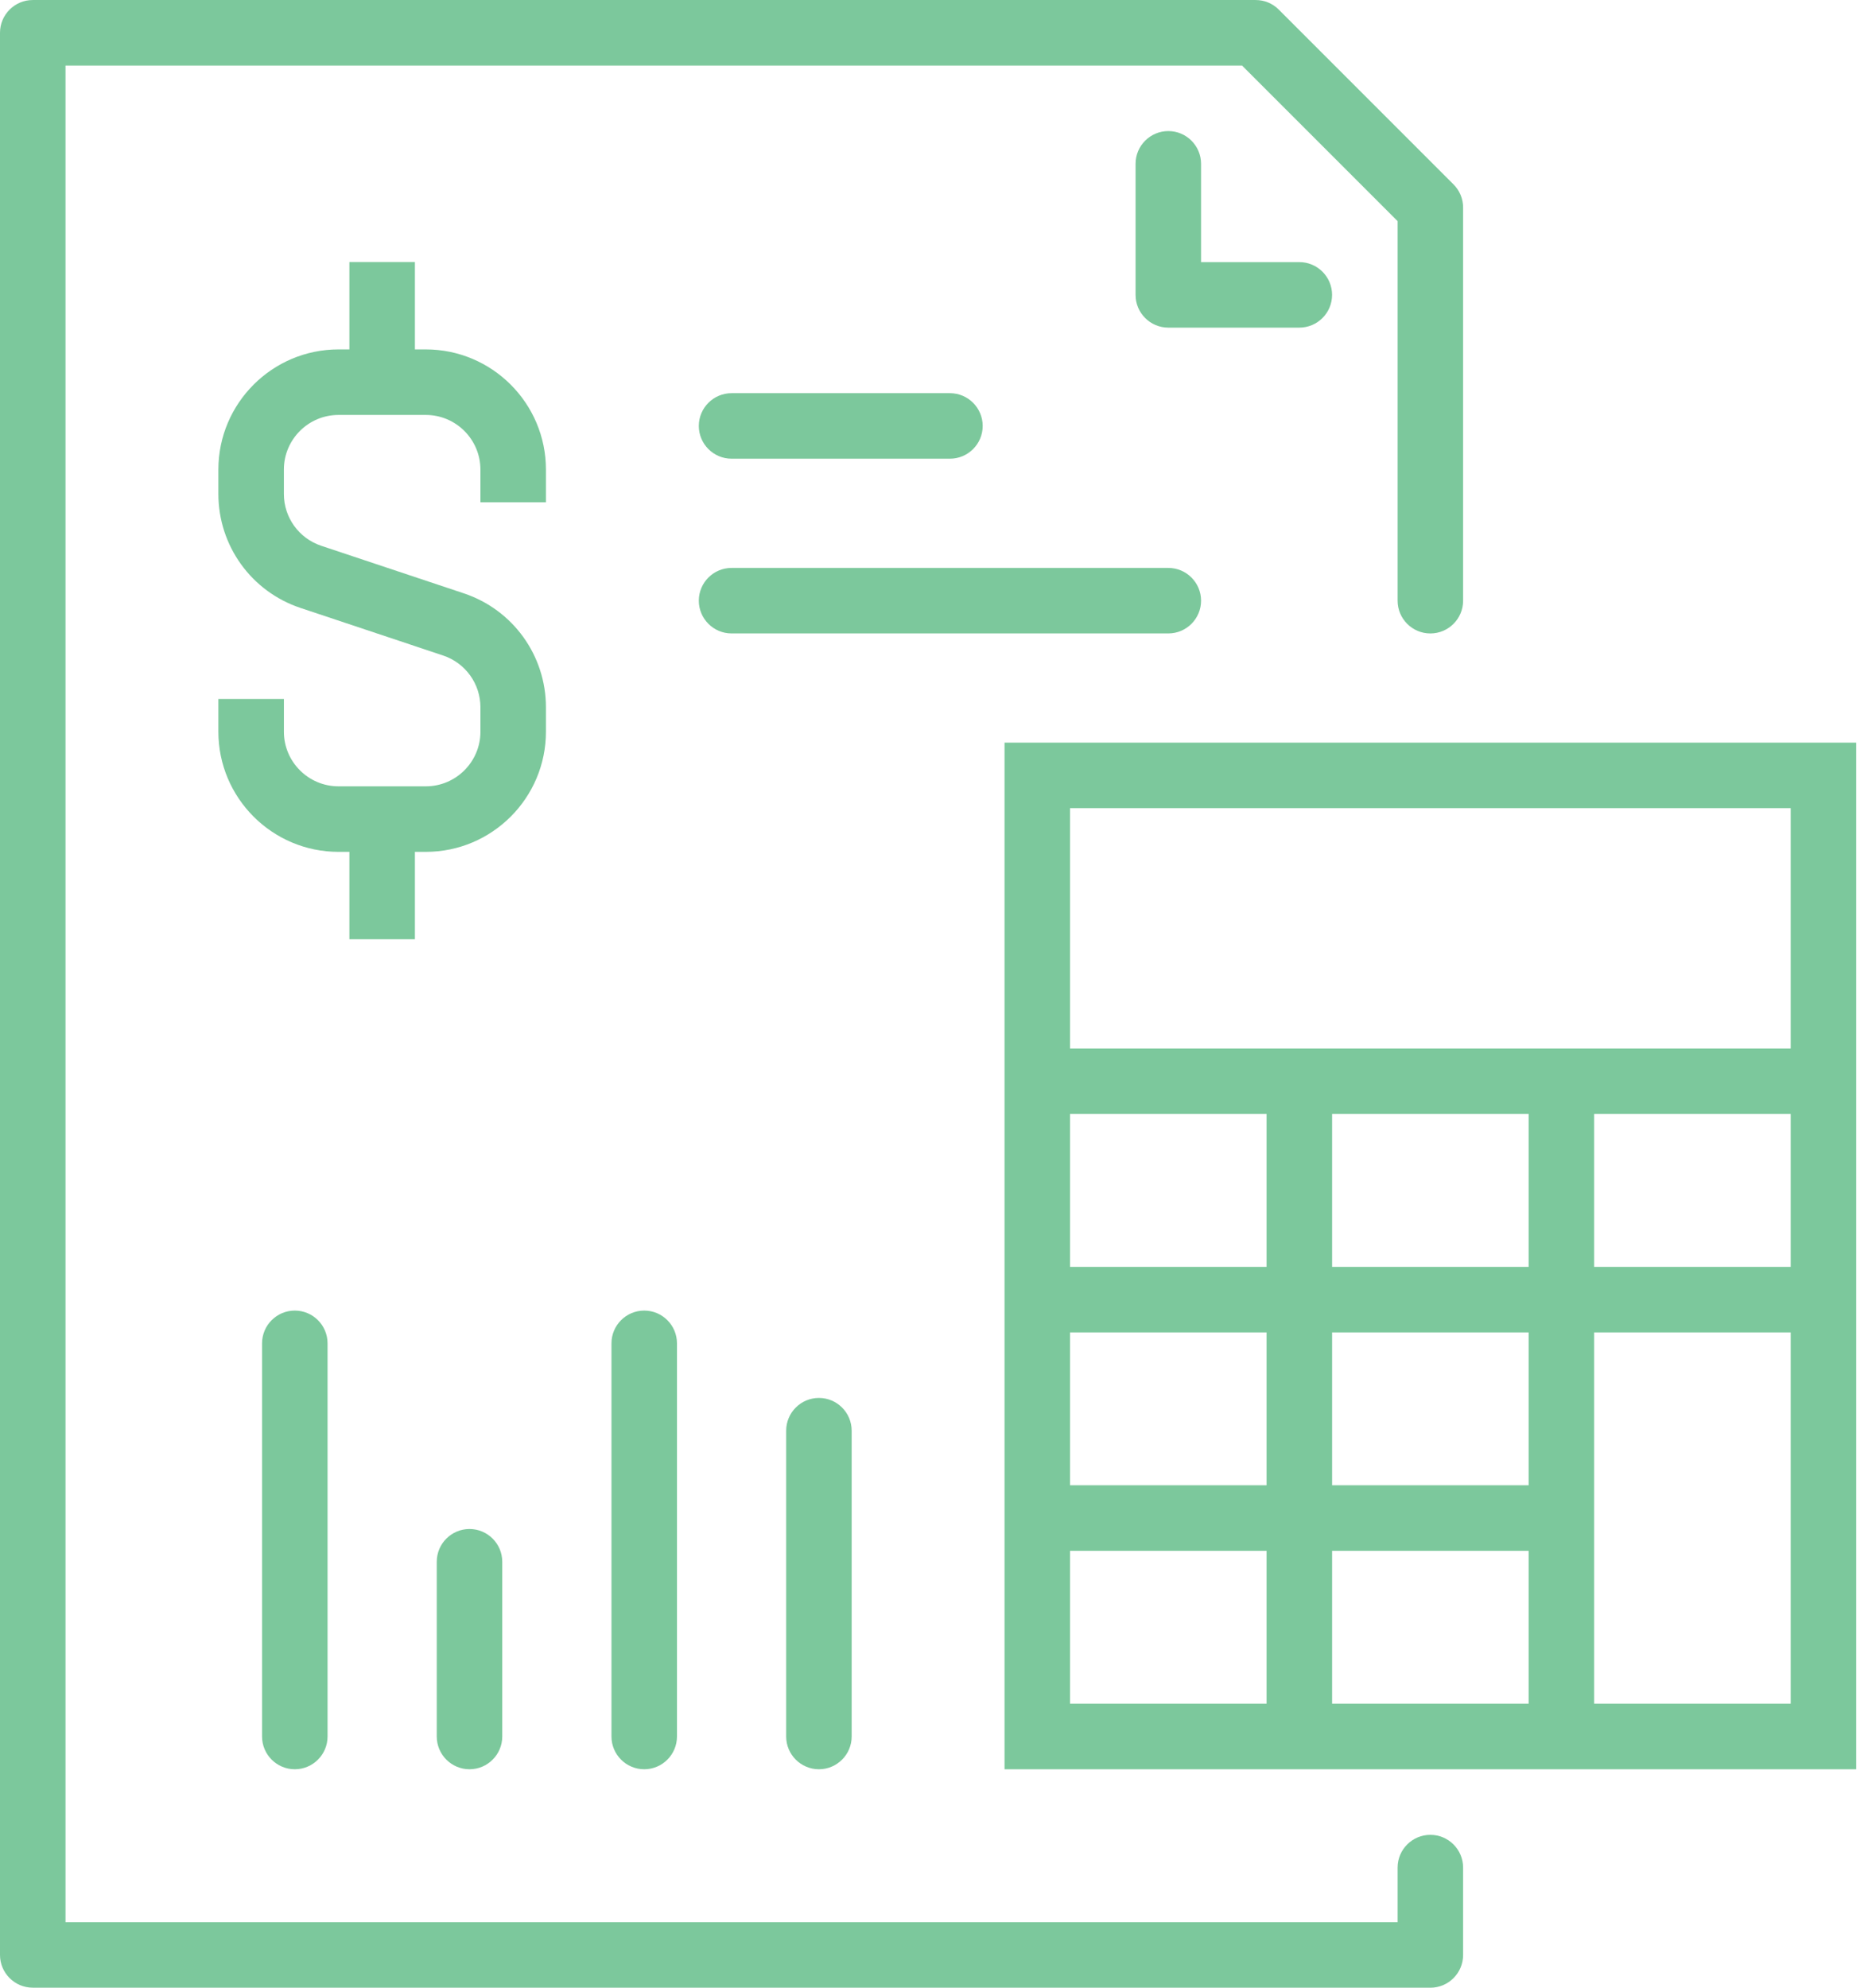 <svg fill="none" height="100" viewBox="0 0 94 100" width="94" xmlns="http://www.w3.org/2000/svg" xmlns:xlink="http://www.w3.org/1999/xlink"><clipPath id="a"><path d="m0 0h93.407v100h-93.407z"/></clipPath><g clip-path="url(#a)" fill="#7cc89c"><path d="m1.648 100c-.909 0-1.648-.739-1.648-1.648v-96.703c0-.909.739-1.648 1.648-1.648h61.538c.44 0 .854.17 1.165.484l8.791 8.791c.31.31.483.725.483 1.165v19.78c0 .909-.739 1.648-1.648 1.648-.909 0-1.648-.739-1.648-1.648v-19.096l-7.827-7.827h-59.206v93.407h67.033v-2.747c0-.909.739-1.648 1.648-1.648.909 0 1.648.739 1.648 1.648v4.396c0 .909-.739 1.648-1.648 1.648z"/><path d="m58.791 16.483c-.909 0-1.648-.739-1.648-1.648v-6.593c0-.909.739-1.648 1.648-1.648.909 0 1.648.739 1.648 1.648v4.945h4.945c.909 0 1.648.739 1.648 1.648 0 .909-.739 1.648-1.648 1.648z"/><path d="m36.813 31.868c-.909 0-1.648-.739-1.648-1.648 0-.909.739-1.648 1.648-1.648h21.978c.909 0 1.648.739 1.648 1.648 0 .909-.739 1.648-1.648 1.648z"/><path d="m36.813 23.077c-.909 0-1.648-.739-1.648-1.648 0-.909.739-1.648 1.648-1.648h10.989c.909 0 1.648.739 1.648 1.648 0 .909-.739 1.648-1.648 1.648z"/><path d="m17.582 47.253v-4.396h-.549c-3.332 0-6.044-2.712-6.044-6.044v-1.648h3.297v1.648c0 1.514 1.234 2.747 2.747 2.747h4.396c1.514 0 2.747-1.234 2.747-2.747v-1.228c0-1.184-.755-2.231-1.879-2.607l-7.176-2.393c-2.473-.824-4.132-3.129-4.132-5.734v-1.228c0-3.332 2.712-6.044 6.044-6.044h.549v-4.396h3.297v4.396h.549c3.332 0 6.044 2.712 6.044 6.044v1.648h-3.297v-1.648c0-1.514-1.234-2.747-2.747-2.747h-4.396c-1.514 0-2.747 1.234-2.747 2.747v1.228c0 1.184.755 2.231 1.879 2.607l7.176 2.393c2.473.824 4.132 3.129 4.132 5.734v1.228c0 3.332-2.712 6.044-6.044 6.044h-.549v4.396z"/><path d="m14.835 89.011c-.909 0-1.648-.739-1.648-1.648v-19.78c0-.909.739-1.648 1.648-1.648.909 0 1.648.739 1.648 1.648v19.78c0 .909-.739 1.648-1.648 1.648z"/><path d="m23.626 89.011c-.909 0-1.648-.739-1.648-1.648v-8.791c0-.909.739-1.648 1.648-1.648.909 0 1.648.739 1.648 1.648v8.791c0 .909-.739 1.648-1.648 1.648z"/><path d="m32.418 89.011c-.909 0-1.648-.739-1.648-1.648v-19.78c0-.909.739-1.648 1.648-1.648.909 0 1.648.739 1.648 1.648v19.78c0 .909-.739 1.648-1.648 1.648z"/><path d="m41.209 89.011c-.909 0-1.648-.739-1.648-1.648v-15.385c0-.909.739-1.648 1.648-1.648s1.648.739 1.648 1.648v15.385c0 .909-.739 1.648-1.648 1.648z"/><path d="m50.55 89.011v-51.648h42.857v51.648zm29.67-3.297h9.89v-18.681h-9.89zm-13.187 0h9.89v-7.692h-9.89zm-13.187 0h9.89v-7.692h-9.89zm13.187-10.989h9.89v-7.692h-9.89zm-13.187 0h9.89v-7.692h-9.89zm26.374-10.989h9.89v-7.692h-9.89zm-13.187 0h9.89v-7.692h-9.89zm-13.187 0h9.89v-7.692h-9.89zm0-10.989h36.264v-12.088h-36.264z"/></g></svg>